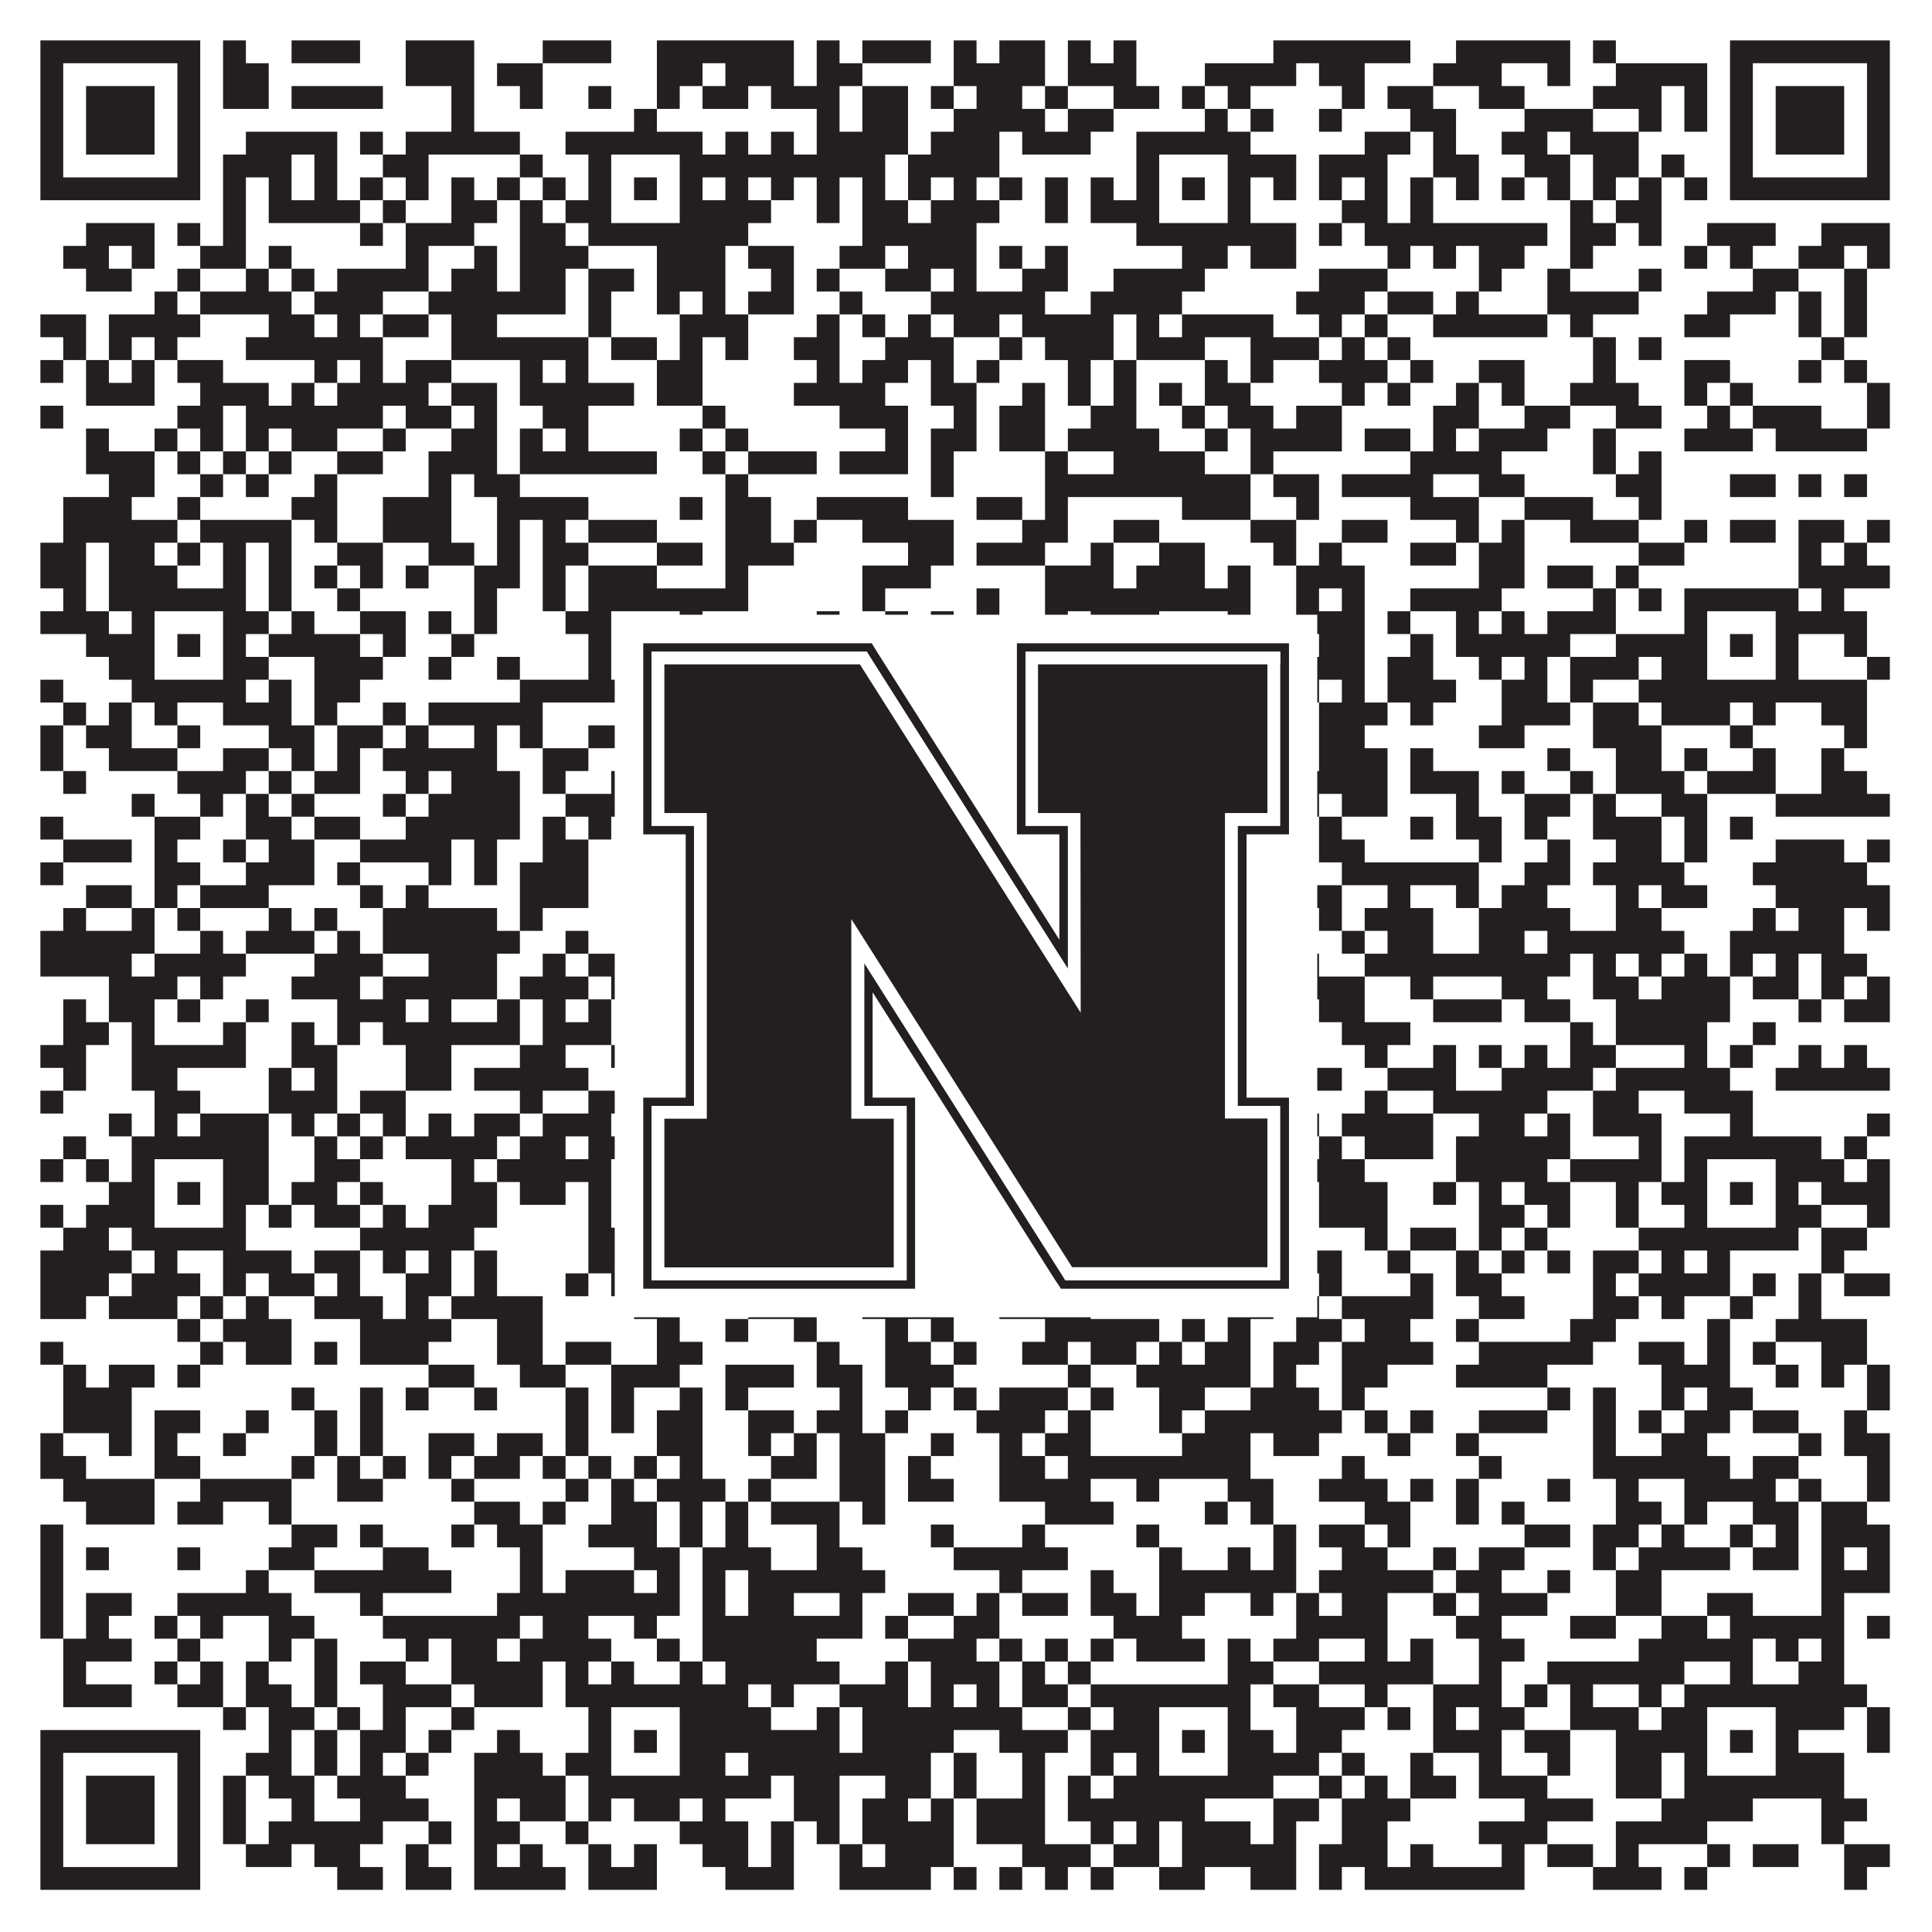 <?xml version="1.0"?>
<svg xmlns="http://www.w3.org/2000/svg" xmlns:xlink="http://www.w3.org/1999/xlink" version="1.1" width="1100px" height="1100px" viewBox="0 0 1100 1100"><rect x="0" y="0" width="1100" height="1100" fill="#ffffff" fill-opacity="1"/><path fill="#231f20" fill-opacity="1" d="M23,23L114,23L114,36L23,36ZM127,23L140,23L140,36L127,36ZM166,23L205,23L205,36L166,36ZM231,23L270,23L270,36L231,36ZM309,23L348,23L348,36L309,36ZM374,23L452,23L452,36L374,36ZM465,23L478,23L478,36L465,36ZM491,23L530,23L530,36L491,36ZM543,23L556,23L556,36L543,36ZM569,23L595,23L595,36L569,36ZM608,23L621,23L621,36L608,36ZM634,23L647,23L647,36L634,36ZM725,23L803,23L803,36L725,36ZM829,23L894,23L894,36L829,36ZM907,23L920,23L920,36L907,36ZM985,23L1076,23L1076,36L985,36ZM23,36L36,36L36,49L23,49ZM101,36L114,36L114,49L101,49ZM127,36L153,36L153,49L127,49ZM231,36L270,36L270,49L231,49ZM283,36L309,36L309,49L283,49ZM374,36L400,36L400,49L374,49ZM413,36L452,36L452,49L413,49ZM465,36L491,36L491,49L465,49ZM543,36L595,36L595,49L543,49ZM608,36L647,36L647,49L608,49ZM686,36L738,36L738,49L686,49ZM751,36L777,36L777,49L751,49ZM816,36L855,36L855,49L816,49ZM881,36L894,36L894,49L881,49ZM920,36L972,36L972,49L920,49ZM985,36L998,36L998,49L985,49ZM1063,36L1076,36L1076,49L1063,49ZM23,49L36,49L36,62L23,62ZM49,49L88,49L88,62L49,62ZM101,49L114,49L114,62L101,62ZM127,49L153,49L153,62L127,62ZM166,49L218,49L218,62L166,62ZM257,49L270,49L270,62L257,62ZM296,49L309,49L309,62L296,62ZM335,49L348,49L348,62L335,62ZM374,49L387,49L387,62L374,62ZM400,49L426,49L426,62L400,62ZM439,49L478,49L478,62L439,62ZM491,49L517,49L517,62L491,62ZM530,49L543,49L543,62L530,62ZM556,49L582,49L582,62L556,62ZM595,49L608,49L608,62L595,62ZM634,49L660,49L660,62L634,62ZM673,49L686,49L686,62L673,62ZM699,49L712,49L712,62L699,62ZM764,49L777,49L777,62L764,62ZM790,49L816,49L816,62L790,62ZM842,49L868,49L868,62L842,62ZM907,49L946,49L946,62L907,62ZM959,49L972,49L972,62L959,62ZM985,49L998,49L998,62L985,62ZM1011,49L1050,49L1050,62L1011,62ZM1063,49L1076,49L1076,62L1063,62ZM23,62L36,62L36,75L23,75ZM49,62L88,62L88,75L49,75ZM101,62L114,62L114,75L101,75ZM257,62L270,62L270,75L257,75ZM361,62L374,62L374,75L361,75ZM465,62L478,62L478,75L465,75ZM491,62L517,62L517,75L491,75ZM543,62L595,62L595,75L543,75ZM608,62L634,62L634,75L608,75ZM686,62L699,62L699,75L686,75ZM712,62L725,62L725,75L712,75ZM751,62L764,62L764,75L751,75ZM803,62L829,62L829,75L803,75ZM868,62L907,62L907,75L868,75ZM933,62L946,62L946,75L933,75ZM959,62L972,62L972,75L959,75ZM985,62L998,62L998,75L985,75ZM1011,62L1050,62L1050,75L1011,75ZM1063,62L1076,62L1076,75L1063,75ZM23,75L36,75L36,88L23,88ZM49,75L88,75L88,88L49,88ZM101,75L114,75L114,88L101,88ZM140,75L192,75L192,88L140,88ZM205,75L218,75L218,88L205,88ZM231,75L296,75L296,88L231,88ZM322,75L400,75L400,88L322,88ZM413,75L426,75L426,88L413,88ZM439,75L452,75L452,88L439,88ZM465,75L517,75L517,88L465,88ZM530,75L569,75L569,88L530,88ZM582,75L621,75L621,88L582,88ZM647,75L712,75L712,88L647,88ZM777,75L803,75L803,88L777,88ZM816,75L829,75L829,88L816,88ZM855,75L881,75L881,88L855,88ZM894,75L933,75L933,88L894,88ZM985,75L998,75L998,88L985,88ZM1011,75L1050,75L1050,88L1011,88ZM1063,75L1076,75L1076,88L1063,88ZM23,88L36,88L36,101L23,101ZM101,88L114,88L114,101L101,101ZM127,88L166,88L166,101L127,101ZM179,88L192,88L192,101L179,101ZM218,88L244,88L244,101L218,101ZM296,88L309,88L309,101L296,101ZM335,88L348,88L348,101L335,101ZM387,88L504,88L504,101L387,101ZM517,88L569,88L569,101L517,101ZM647,88L660,88L660,101L647,101ZM699,88L738,88L738,101L699,101ZM751,88L790,88L790,101L751,101ZM816,88L842,88L842,101L816,101ZM868,88L894,88L894,101L868,101ZM907,88L933,88L933,101L907,101ZM946,88L959,88L959,101L946,101ZM985,88L998,88L998,101L985,101ZM1063,88L1076,88L1076,101L1063,101ZM23,101L114,101L114,114L23,114ZM127,101L140,101L140,114L127,114ZM153,101L166,101L166,114L153,114ZM179,101L192,101L192,114L179,114ZM205,101L218,101L218,114L205,114ZM231,101L244,101L244,114L231,114ZM257,101L270,101L270,114L257,114ZM283,101L296,101L296,114L283,114ZM309,101L322,101L322,114L309,114ZM335,101L348,101L348,114L335,114ZM361,101L374,101L374,114L361,114ZM387,101L400,101L400,114L387,114ZM413,101L426,101L426,114L413,114ZM439,101L452,101L452,114L439,114ZM465,101L478,101L478,114L465,114ZM491,101L504,101L504,114L491,114ZM517,101L530,101L530,114L517,114ZM543,101L556,101L556,114L543,114ZM569,101L582,101L582,114L569,114ZM595,101L608,101L608,114L595,114ZM621,101L634,101L634,114L621,114ZM647,101L660,101L660,114L647,114ZM673,101L686,101L686,114L673,114ZM699,101L712,101L712,114L699,114ZM725,101L738,101L738,114L725,114ZM751,101L764,101L764,114L751,114ZM777,101L790,101L790,114L777,114ZM803,101L816,101L816,114L803,114ZM829,101L842,101L842,114L829,114ZM855,101L868,101L868,114L855,114ZM881,101L894,101L894,114L881,114ZM907,101L920,101L920,114L907,114ZM933,101L946,101L946,114L933,114ZM959,101L972,101L972,114L959,114ZM985,101L1076,101L1076,114L985,114ZM127,114L140,114L140,127L127,127ZM153,114L205,114L205,127L153,127ZM218,114L231,114L231,127L218,127ZM257,114L283,114L283,127L257,127ZM296,114L309,114L309,127L296,127ZM322,114L348,114L348,127L322,127ZM387,114L439,114L439,127L387,127ZM465,114L478,114L478,127L465,127ZM491,114L517,114L517,127L491,127ZM530,114L569,114L569,127L530,127ZM595,114L608,114L608,127L595,127ZM621,114L660,114L660,127L621,127ZM699,114L712,114L712,127L699,127ZM764,114L790,114L790,127L764,127ZM803,114L816,114L816,127L803,127ZM894,114L907,114L907,127L894,127ZM920,114L946,114L946,127L920,127ZM49,127L88,127L88,140L49,140ZM101,127L114,127L114,140L101,140ZM127,127L140,127L140,140L127,140ZM205,127L218,127L218,140L205,140ZM231,127L270,127L270,140L231,140ZM296,127L322,127L322,140L296,140ZM335,127L426,127L426,140L335,140ZM491,127L556,127L556,140L491,140ZM647,127L738,127L738,140L647,140ZM751,127L764,127L764,140L751,140ZM777,127L881,127L881,140L777,140ZM894,127L920,127L920,140L894,140ZM933,127L946,127L946,140L933,140ZM972,127L1011,127L1011,140L972,140ZM1037,127L1076,127L1076,140L1037,140ZM36,140L62,140L62,153L36,153ZM75,140L88,140L88,153L75,153ZM114,140L140,140L140,153L114,153ZM153,140L166,140L166,153L153,153ZM231,140L244,140L244,153L231,153ZM270,140L283,140L283,153L270,153ZM296,140L335,140L335,153L296,153ZM374,140L413,140L413,153L374,153ZM426,140L452,140L452,153L426,153ZM478,140L504,140L504,153L478,153ZM517,140L556,140L556,153L517,153ZM569,140L582,140L582,153L569,153ZM595,140L608,140L608,153L595,153ZM673,140L699,140L699,153L673,153ZM712,140L738,140L738,153L712,153ZM790,140L803,140L803,153L790,153ZM816,140L829,140L829,153L816,153ZM842,140L868,140L868,153L842,153ZM894,140L907,140L907,153L894,153ZM959,140L972,140L972,153L959,153ZM985,140L998,140L998,153L985,153ZM1024,140L1050,140L1050,153L1024,153ZM1063,140L1076,140L1076,153L1063,153ZM49,153L75,153L75,166L49,166ZM101,153L114,153L114,166L101,166ZM140,153L153,153L153,166L140,166ZM166,153L179,153L179,166L166,166ZM192,153L244,153L244,166L192,166ZM257,153L283,153L283,166L257,166ZM296,153L322,153L322,166L296,166ZM335,153L361,153L361,166L335,166ZM374,153L413,153L413,166L374,166ZM439,153L452,153L452,166L439,166ZM465,153L478,153L478,166L465,166ZM504,153L530,153L530,166L504,166ZM543,153L556,153L556,166L543,166ZM582,153L608,153L608,166L582,166ZM634,153L686,153L686,166L634,166ZM751,153L790,153L790,166L751,166ZM842,153L855,153L855,166L842,166ZM881,153L894,153L894,166L881,166ZM933,153L946,153L946,166L933,166ZM998,153L1024,153L1024,166L998,166ZM1050,153L1063,153L1063,166L1050,166ZM88,166L101,166L101,179L88,179ZM114,166L166,166L166,179L114,179ZM179,166L218,166L218,179L179,179ZM244,166L322,166L322,179L244,179ZM335,166L348,166L348,179L335,179ZM374,166L387,166L387,179L374,179ZM400,166L413,166L413,179L400,179ZM426,166L452,166L452,179L426,179ZM478,166L491,166L491,179L478,179ZM530,166L595,166L595,179L530,179ZM621,166L673,166L673,179L621,179ZM738,166L777,166L777,179L738,179ZM790,166L816,166L816,179L790,179ZM829,166L842,166L842,179L829,179ZM881,166L933,166L933,179L881,179ZM972,166L1011,166L1011,179L972,179ZM1024,166L1037,166L1037,179L1024,179ZM1050,166L1063,166L1063,179L1050,179ZM23,179L49,179L49,192L23,192ZM62,179L114,179L114,192L62,192ZM153,179L179,179L179,192L153,192ZM192,179L205,179L205,192L192,192ZM218,179L244,179L244,192L218,192ZM257,179L283,179L283,192L257,192ZM335,179L348,179L348,192L335,192ZM387,179L426,179L426,192L387,192ZM465,179L478,179L478,192L465,192ZM491,179L504,179L504,192L491,192ZM517,179L530,179L530,192L517,192ZM543,179L569,179L569,192L543,192ZM582,179L634,179L634,192L582,192ZM647,179L660,179L660,192L647,192ZM673,179L725,179L725,192L673,192ZM751,179L764,179L764,192L751,192ZM777,179L790,179L790,192L777,192ZM816,179L881,179L881,192L816,192ZM894,179L907,179L907,192L894,192ZM959,179L985,179L985,192L959,192ZM1024,179L1037,179L1037,192L1024,192ZM1050,179L1063,179L1063,192L1050,192ZM36,192L49,192L49,205L36,205ZM62,192L75,192L75,205L62,205ZM88,192L101,192L101,205L88,205ZM140,192L218,192L218,205L140,205ZM257,192L335,192L335,205L257,205ZM348,192L374,192L374,205L348,205ZM387,192L400,192L400,205L387,205ZM413,192L426,192L426,205L413,205ZM452,192L478,192L478,205L452,205ZM504,192L543,192L543,205L504,205ZM569,192L582,192L582,205L569,205ZM595,192L634,192L634,205L595,205ZM647,192L686,192L686,205L647,205ZM712,192L751,192L751,205L712,205ZM764,192L777,192L777,205L764,205ZM790,192L803,192L803,205L790,205ZM907,192L920,192L920,205L907,205ZM933,192L946,192L946,205L933,205ZM1037,192L1050,192L1050,205L1037,205ZM23,205L36,205L36,218L23,218ZM49,205L62,205L62,218L49,218ZM75,205L88,205L88,218L75,218ZM101,205L127,205L127,218L101,218ZM179,205L192,205L192,218L179,218ZM205,205L218,205L218,218L205,218ZM231,205L257,205L257,218L231,218ZM296,205L309,205L309,218L296,218ZM322,205L335,205L335,218L322,218ZM374,205L400,205L400,218L374,218ZM465,205L478,205L478,218L465,218ZM491,205L517,205L517,218L491,218ZM530,205L543,205L543,218L530,218ZM556,205L569,205L569,218L556,218ZM608,205L621,205L621,218L608,218ZM634,205L647,205L647,218L634,218ZM686,205L699,205L699,218L686,218ZM712,205L725,205L725,218L712,218ZM751,205L790,205L790,218L751,218ZM803,205L816,205L816,218L803,218ZM842,205L868,205L868,218L842,218ZM907,205L920,205L920,218L907,218ZM959,205L985,205L985,218L959,218ZM1024,205L1037,205L1037,218L1024,218ZM1050,205L1063,205L1063,218L1050,218ZM49,218L88,218L88,231L49,231ZM114,218L153,218L153,231L114,231ZM166,218L179,218L179,231L166,231ZM192,218L244,218L244,231L192,231ZM257,218L283,218L283,231L257,231ZM296,218L361,218L361,231L296,231ZM374,218L400,218L400,231L374,231ZM452,218L504,218L504,231L452,231ZM530,218L556,218L556,231L530,231ZM582,218L595,218L595,231L582,231ZM608,218L621,218L621,231L608,231ZM634,218L647,218L647,231L634,231ZM660,218L673,218L673,231L660,231ZM686,218L712,218L712,231L686,231ZM764,218L777,218L777,231L764,231ZM790,218L803,218L803,231L790,231ZM829,218L842,218L842,231L829,231ZM855,218L868,218L868,231L855,231ZM894,218L933,218L933,231L894,231ZM959,218L972,218L972,231L959,231ZM985,218L998,218L998,231L985,231ZM1063,218L1076,218L1076,231L1063,231ZM23,231L36,231L36,244L23,244ZM101,231L127,231L127,244L101,244ZM140,231L218,231L218,244L140,244ZM231,231L257,231L257,244L231,244ZM270,231L283,231L283,244L270,244ZM309,231L335,231L335,244L309,244ZM400,231L413,231L413,244L400,244ZM478,231L517,231L517,244L478,244ZM543,231L556,231L556,244L543,244ZM569,231L595,231L595,244L569,244ZM621,231L647,231L647,244L621,244ZM673,231L686,231L686,244L673,244ZM699,231L725,231L725,244L699,244ZM738,231L764,231L764,244L738,244ZM816,231L842,231L842,244L816,244ZM868,231L894,231L894,244L868,244ZM920,231L946,231L946,244L920,244ZM972,231L985,231L985,244L972,244ZM998,231L1037,231L1037,244L998,244ZM1063,231L1076,231L1076,244L1063,244ZM49,244L62,244L62,257L49,257ZM88,244L101,244L101,257L88,257ZM114,244L127,244L127,257L114,257ZM140,244L153,244L153,257L140,257ZM166,244L192,244L192,257L166,257ZM218,244L231,244L231,257L218,257ZM257,244L283,244L283,257L257,257ZM296,244L309,244L309,257L296,257ZM322,244L335,244L335,257L322,257ZM387,244L400,244L400,257L387,257ZM413,244L426,244L426,257L413,257ZM504,244L517,244L517,257L504,257ZM530,244L556,244L556,257L530,257ZM569,244L595,244L595,257L569,257ZM608,244L660,244L660,257L608,257ZM686,244L699,244L699,257L686,257ZM712,244L764,244L764,257L712,257ZM777,244L803,244L803,257L777,257ZM816,244L829,244L829,257L816,257ZM842,244L881,244L881,257L842,257ZM907,244L920,244L920,257L907,257ZM959,244L998,244L998,257L959,257ZM1011,244L1063,244L1063,257L1011,257ZM49,257L88,257L88,270L49,270ZM101,257L114,257L114,270L101,270ZM127,257L140,257L140,270L127,270ZM153,257L166,257L166,270L153,270ZM192,257L218,257L218,270L192,270ZM244,257L283,257L283,270L244,270ZM296,257L374,257L374,270L296,270ZM400,257L413,257L413,270L400,270ZM426,257L465,257L465,270L426,270ZM478,257L517,257L517,270L478,270ZM530,257L543,257L543,270L530,270ZM595,257L608,257L608,270L595,270ZM634,257L686,257L686,270L634,270ZM712,257L725,257L725,270L712,270ZM803,257L855,257L855,270L803,270ZM907,257L920,257L920,270L907,270ZM933,257L946,257L946,270L933,270ZM62,270L88,270L88,283L62,283ZM114,270L127,270L127,283L114,283ZM140,270L153,270L153,283L140,283ZM179,270L192,270L192,283L179,283ZM244,270L257,270L257,283L244,283ZM270,270L296,270L296,283L270,283ZM413,270L426,270L426,283L413,283ZM530,270L543,270L543,283L530,283ZM595,270L712,270L712,283L595,283ZM725,270L751,270L751,283L725,283ZM764,270L816,270L816,283L764,283ZM842,270L868,270L868,283L842,283ZM920,270L946,270L946,283L920,283ZM985,270L1011,270L1011,283L985,283ZM1024,270L1037,270L1037,283L1024,283ZM1050,270L1063,270L1063,283L1050,283ZM36,283L75,283L75,296L36,296ZM101,283L114,283L114,296L101,296ZM166,283L192,283L192,296L166,296ZM218,283L257,283L257,296L218,296ZM283,283L335,283L335,296L283,296ZM387,283L400,283L400,296L387,296ZM413,283L439,283L439,296L413,296ZM465,283L517,283L517,296L465,296ZM556,283L582,283L582,296L556,296ZM595,283L608,283L608,296L595,296ZM673,283L712,283L712,296L673,296ZM738,283L751,283L751,296L738,296ZM803,283L842,283L842,296L803,296ZM868,283L907,283L907,296L868,296ZM933,283L946,283L946,296L933,296ZM36,296L101,296L101,309L36,309ZM114,296L166,296L166,309L114,309ZM179,296L192,296L192,309L179,309ZM218,296L257,296L257,309L218,309ZM283,296L296,296L296,309L283,309ZM309,296L322,296L322,309L309,309ZM335,296L374,296L374,309L335,309ZM413,296L439,296L439,309L413,309ZM452,296L465,296L465,309L452,309ZM491,296L543,296L543,309L491,309ZM582,296L608,296L608,309L582,309ZM634,296L660,296L660,309L634,309ZM712,296L738,296L738,309L712,309ZM764,296L790,296L790,309L764,309ZM829,296L842,296L842,309L829,309ZM855,296L868,296L868,309L855,309ZM894,296L933,296L933,309L894,309ZM959,296L972,296L972,309L959,309ZM985,296L1011,296L1011,309L985,309ZM1024,296L1050,296L1050,309L1024,309ZM1063,296L1076,296L1076,309L1063,309ZM23,309L49,309L49,322L23,322ZM62,309L88,309L88,322L62,322ZM101,309L114,309L114,322L101,322ZM127,309L140,309L140,322L127,322ZM153,309L166,309L166,322L153,322ZM192,309L218,309L218,322L192,322ZM244,309L270,309L270,322L244,322ZM283,309L296,309L296,322L283,322ZM309,309L335,309L335,322L309,322ZM374,309L400,309L400,322L374,322ZM413,309L452,309L452,322L413,322ZM517,309L543,309L543,322L517,322ZM556,309L595,309L595,322L556,322ZM621,309L634,309L634,322L621,322ZM660,309L686,309L686,322L660,322ZM725,309L738,309L738,322L725,322ZM751,309L764,309L764,322L751,322ZM803,309L829,309L829,322L803,322ZM842,309L868,309L868,322L842,322ZM933,309L959,309L959,322L933,322ZM1024,309L1037,309L1037,322L1024,322ZM1050,309L1063,309L1063,322L1050,322ZM23,322L49,322L49,335L23,335ZM62,322L101,322L101,335L62,335ZM127,322L140,322L140,335L127,335ZM153,322L166,322L166,335L153,335ZM179,322L192,322L192,335L179,335ZM205,322L218,322L218,335L205,335ZM231,322L244,322L244,335L231,335ZM270,322L296,322L296,335L270,335ZM309,322L322,322L322,335L309,335ZM335,322L374,322L374,335L335,335ZM413,322L426,322L426,335L413,335ZM491,322L530,322L530,335L491,335ZM595,322L634,322L634,335L595,335ZM647,322L686,322L686,335L647,335ZM699,322L712,322L712,335L699,335ZM738,322L777,322L777,335L738,335ZM842,322L868,322L868,335L842,335ZM881,322L907,322L907,335L881,335ZM920,322L933,322L933,335L920,335ZM1024,322L1076,322L1076,335L1024,335ZM36,335L49,335L49,348L36,348ZM62,335L140,335L140,348L62,348ZM153,335L166,335L166,348L153,348ZM192,335L205,335L205,348L192,348ZM270,335L283,335L283,348L270,348ZM309,335L322,335L322,348L309,348ZM335,335L426,335L426,348L335,348ZM491,335L504,335L504,348L491,348ZM556,335L569,335L569,348L556,348ZM595,335L712,335L712,348L595,348ZM738,335L751,335L751,348L738,348ZM764,335L777,335L777,348L764,348ZM803,335L855,335L855,348L803,348ZM907,335L920,335L920,348L907,348ZM933,335L946,335L946,348L933,348ZM959,335L1024,335L1024,348L959,348ZM1037,335L1050,335L1050,348L1037,348ZM23,348L62,348L62,361L23,361ZM75,348L88,348L88,361L75,361ZM127,348L153,348L153,361L127,361ZM166,348L179,348L179,361L166,361ZM205,348L231,348L231,361L205,361ZM244,348L257,348L257,361L244,361ZM270,348L283,348L283,361L270,361ZM322,348L348,348L348,361L322,361ZM387,348L400,348L400,361L387,361ZM465,348L478,348L478,361L465,361ZM504,348L517,348L517,361L504,361ZM530,348L543,348L543,361L530,361ZM556,348L569,348L569,361L556,361ZM595,348L608,348L608,361L595,361ZM621,348L660,348L660,361L621,361ZM699,348L712,348L712,361L699,361ZM738,348L777,348L777,361L738,361ZM790,348L803,348L803,361L790,361ZM829,348L842,348L842,361L829,361ZM855,348L868,348L868,361L855,361ZM881,348L920,348L920,361L881,361ZM959,348L972,348L972,361L959,361ZM1011,348L1063,348L1063,361L1011,361ZM49,361L88,361L88,374L49,374ZM101,361L114,361L114,374L101,374ZM127,361L140,361L140,374L127,374ZM153,361L205,361L205,374L153,374ZM218,361L231,361L231,374L218,374ZM257,361L270,361L270,374L257,374ZM335,361L348,361L348,374L335,374ZM361,361L374,361L374,374L361,374ZM387,361L426,361L426,374L387,374ZM452,361L465,361L465,374L452,374ZM504,361L517,361L517,374L504,374ZM530,361L569,361L569,374L530,374ZM608,361L634,361L634,374L608,374ZM647,361L660,361L660,374L647,374ZM673,361L686,361L686,374L673,374ZM699,361L738,361L738,374L699,374ZM751,361L777,361L777,374L751,374ZM803,361L816,361L816,374L803,374ZM829,361L894,361L894,374L829,374ZM920,361L972,361L972,374L920,374ZM985,361L998,361L998,374L985,374ZM1011,361L1024,361L1024,374L1011,374ZM1050,361L1063,361L1063,374L1050,374ZM62,374L88,374L88,387L62,387ZM127,374L153,374L153,387L127,387ZM179,374L218,374L218,387L179,387ZM244,374L257,374L257,387L244,387ZM283,374L296,374L296,387L283,387ZM335,374L348,374L348,387L335,387ZM387,374L413,374L413,387L387,387ZM465,374L478,374L478,387L465,387ZM491,374L569,374L569,387L491,387ZM621,374L634,374L634,387L621,387ZM647,374L660,374L660,387L647,387ZM699,374L712,374L712,387L699,387ZM725,374L777,374L777,387L725,387ZM790,374L816,374L816,387L790,387ZM842,374L855,374L855,387L842,387ZM868,374L881,374L881,387L868,387ZM894,374L933,374L933,387L894,387ZM946,374L972,374L972,387L946,387ZM1011,374L1024,374L1024,387L1011,387ZM1063,374L1076,374L1076,387L1063,387ZM23,387L36,387L36,400L23,400ZM75,387L140,387L140,400L75,400ZM153,387L166,387L166,400L153,400ZM179,387L205,387L205,400L179,400ZM296,387L400,387L400,400L296,400ZM413,387L426,387L426,400L413,400ZM439,387L478,387L478,400L439,400ZM543,387L556,387L556,400L543,400ZM569,387L608,387L608,400L569,400ZM634,387L725,387L725,400L634,400ZM738,387L751,387L751,400L738,400ZM764,387L777,387L777,400L764,400ZM790,387L829,387L829,400L790,400ZM855,387L881,387L881,400L855,400ZM894,387L907,387L907,400L894,400ZM933,387L1063,387L1063,400L933,400ZM36,400L49,400L49,413L36,413ZM62,400L75,400L75,413L62,413ZM88,400L101,400L101,413L88,413ZM127,400L166,400L166,413L127,413ZM179,400L192,400L192,413L179,413ZM218,400L231,400L231,413L218,413ZM244,400L309,400L309,413L244,413ZM361,400L374,400L374,413L361,413ZM413,400L426,400L426,413L413,413ZM478,400L491,400L491,413L478,413ZM504,400L543,400L543,413L504,413ZM556,400L647,400L647,413L556,413ZM660,400L673,400L673,413L660,413ZM725,400L738,400L738,413L725,413ZM751,400L790,400L790,413L751,413ZM803,400L816,400L816,413L803,413ZM855,400L894,400L894,413L855,413ZM907,400L933,400L933,413L907,413ZM946,400L985,400L985,413L946,413ZM998,400L1011,400L1011,413L998,413ZM1037,400L1063,400L1063,413L1037,413ZM23,413L36,413L36,426L23,426ZM49,413L75,413L75,426L49,426ZM101,413L114,413L114,426L101,426ZM153,413L179,413L179,426L153,426ZM192,413L218,413L218,426L192,426ZM231,413L244,413L244,426L231,426ZM270,413L283,413L283,426L270,426ZM296,413L309,413L309,426L296,426ZM335,413L361,413L361,426L335,426ZM374,413L387,413L387,426L374,426ZM452,413L478,413L478,426L452,426ZM491,413L517,413L517,426L491,426ZM543,413L582,413L582,426L543,426ZM595,413L621,413L621,426L595,426ZM634,413L660,413L660,426L634,426ZM686,413L699,413L699,426L686,426ZM751,413L777,413L777,426L751,426ZM842,413L868,413L868,426L842,426ZM907,413L946,413L946,426L907,426ZM985,413L998,413L998,426L985,426ZM1050,413L1063,413L1063,426L1050,426ZM23,426L36,426L36,439L23,439ZM62,426L101,426L101,439L62,439ZM127,426L153,426L153,439L127,439ZM166,426L179,426L179,439L166,439ZM192,426L205,426L205,439L192,439ZM218,426L283,426L283,439L218,439ZM309,426L335,426L335,439L309,439ZM374,426L387,426L387,439L374,439ZM400,426L426,426L426,439L400,439ZM452,426L491,426L491,439L452,439ZM517,426L530,426L530,439L517,439ZM543,426L621,426L621,439L543,439ZM673,426L712,426L712,439L673,439ZM751,426L790,426L790,439L751,439ZM803,426L816,426L816,439L803,439ZM881,426L894,426L894,439L881,439ZM920,426L946,426L946,439L920,439ZM959,426L972,426L972,439L959,439ZM998,426L1011,426L1011,439L998,439ZM1037,426L1050,426L1050,439L1037,439ZM36,439L49,439L49,452L36,452ZM101,439L140,439L140,452L101,452ZM153,439L166,439L166,452L153,452ZM179,439L205,439L205,452L179,452ZM231,439L244,439L244,452L231,452ZM257,439L296,439L296,452L257,452ZM309,439L322,439L322,452L309,452ZM348,439L374,439L374,452L348,452ZM413,439L439,439L439,452L413,452ZM452,439L465,439L465,452L452,452ZM478,439L504,439L504,452L478,452ZM543,439L556,439L556,452L543,452ZM582,439L595,439L595,452L582,452ZM634,439L647,439L647,452L634,452ZM660,439L673,439L673,452L660,452ZM738,439L790,439L790,452L738,452ZM803,439L842,439L842,452L803,452ZM855,439L868,439L868,452L855,452ZM894,439L907,439L907,452L894,452ZM920,439L959,439L959,452L920,452ZM972,439L1011,439L1011,452L972,452ZM1037,439L1063,439L1063,452L1037,452ZM75,452L88,452L88,465L75,465ZM114,452L127,452L127,465L114,465ZM140,452L153,452L153,465L140,465ZM166,452L179,452L179,465L166,465ZM218,452L231,452L231,465L218,465ZM244,452L296,452L296,465L244,465ZM322,452L374,452L374,465L322,465ZM452,452L491,452L491,465L452,465ZM530,452L543,452L543,465L530,465ZM556,452L569,452L569,465L556,465ZM608,452L621,452L621,465L608,465ZM647,452L673,452L673,465L647,465ZM738,452L751,452L751,465L738,465ZM764,452L790,452L790,465L764,465ZM829,452L842,452L842,465L829,465ZM868,452L894,452L894,465L868,465ZM907,452L920,452L920,465L907,465ZM946,452L972,452L972,465L946,465ZM1011,452L1076,452L1076,465L1011,465ZM23,465L36,465L36,478L23,478ZM88,465L114,465L114,478L88,478ZM140,465L166,465L166,478L140,478ZM179,465L205,465L205,478L179,478ZM231,465L296,465L296,478L231,478ZM309,465L322,465L322,478L309,478ZM335,465L348,465L348,478L335,478ZM374,465L413,465L413,478L374,478ZM452,465L465,465L465,478L452,478ZM478,465L491,465L491,478L478,478ZM504,465L530,465L530,478L504,478ZM543,465L556,465L556,478L543,478ZM569,465L582,465L582,478L569,478ZM608,465L647,465L647,478L608,478ZM673,465L699,465L699,478L673,478ZM751,465L764,465L764,478L751,478ZM803,465L816,465L816,478L803,478ZM829,465L855,465L855,478L829,478ZM868,465L881,465L881,478L868,478ZM907,465L946,465L946,478L907,478ZM959,465L972,465L972,478L959,478ZM985,465L998,465L998,478L985,478ZM36,478L75,478L75,491L36,491ZM88,478L101,478L101,491L88,491ZM127,478L140,478L140,491L127,491ZM153,478L179,478L179,491L153,491ZM205,478L257,478L257,491L205,491ZM270,478L283,478L283,491L270,491ZM309,478L335,478L335,491L309,491ZM361,478L413,478L413,491L361,491ZM452,478L465,478L465,491L452,491ZM517,478L530,478L530,491L517,491ZM543,478L556,478L556,491L543,491ZM569,478L595,478L595,491L569,491ZM621,478L634,478L634,491L621,491ZM673,478L712,478L712,491L673,491ZM725,478L738,478L738,491L725,491ZM751,478L777,478L777,491L751,491ZM842,478L855,478L855,491L842,491ZM881,478L894,478L894,491L881,491ZM920,478L946,478L946,491L920,491ZM959,478L972,478L972,491L959,491ZM1011,478L1050,478L1050,491L1011,491ZM1063,478L1076,478L1076,491L1063,491ZM23,491L36,491L36,504L23,504ZM88,491L114,491L114,504L88,504ZM140,491L179,491L179,504L140,504ZM192,491L205,491L205,504L192,504ZM244,491L257,491L257,504L244,504ZM270,491L283,491L283,504L270,504ZM296,491L335,491L335,504L296,504ZM374,491L387,491L387,504L374,504ZM400,491L413,491L413,504L400,504ZM426,491L452,491L452,504L426,504ZM478,491L491,491L491,504L478,504ZM517,491L543,491L543,504L517,504ZM569,491L582,491L582,504L569,504ZM595,491L608,491L608,504L595,504ZM634,491L647,491L647,504L634,504ZM660,491L673,491L673,504L660,504ZM686,491L699,491L699,504L686,504ZM712,491L725,491L725,504L712,504ZM764,491L842,491L842,504L764,504ZM868,491L894,491L894,504L868,504ZM907,491L959,491L959,504L907,504ZM998,491L1063,491L1063,504L998,504ZM49,504L75,504L75,517L49,517ZM88,504L101,504L101,517L88,517ZM114,504L153,504L153,517L114,517ZM205,504L218,504L218,517L205,517ZM231,504L244,504L244,517L231,517ZM296,504L335,504L335,517L296,517ZM361,504L374,504L374,517L361,517ZM400,504L426,504L426,517L400,517ZM439,504L517,504L517,517L439,517ZM595,504L621,504L621,517L595,517ZM634,504L647,504L647,517L634,517ZM660,504L686,504L686,517L660,517ZM699,504L712,504L712,517L699,517ZM738,504L764,504L764,517L738,517ZM790,504L803,504L803,517L790,517ZM829,504L842,504L842,517L829,517ZM855,504L881,504L881,517L855,517ZM920,504L933,504L933,517L920,517ZM946,504L972,504L972,517L946,517ZM1011,504L1076,504L1076,517L1011,517ZM36,517L49,517L49,530L36,530ZM75,517L88,517L88,530L75,530ZM101,517L114,517L114,530L101,530ZM153,517L166,517L166,530L153,530ZM179,517L192,517L192,530L179,530ZM218,517L283,517L283,530L218,530ZM296,517L309,517L309,530L296,530ZM400,517L426,517L426,530L400,530ZM439,517L465,517L465,530L439,530ZM478,517L491,517L491,530L478,530ZM504,517L517,517L517,530L504,530ZM530,517L556,517L556,530L530,530ZM582,517L608,517L608,530L582,530ZM621,517L647,517L647,530L621,530ZM660,517L673,517L673,530L660,530ZM699,517L712,517L712,530L699,530ZM725,517L738,517L738,530L725,530ZM751,517L764,517L764,530L751,530ZM777,517L816,517L816,530L777,530ZM842,517L894,517L894,530L842,530ZM920,517L946,517L946,530L920,530ZM998,517L1011,517L1011,530L998,530ZM1024,517L1050,517L1050,530L1024,530ZM1063,517L1076,517L1076,530L1063,530ZM23,530L88,530L88,543L23,543ZM114,530L127,530L127,543L114,543ZM140,530L179,530L179,543L140,543ZM192,530L205,530L205,543L192,543ZM218,530L296,530L296,543L218,543ZM322,530L335,530L335,543L322,543ZM361,530L374,530L374,543L361,543ZM400,530L413,530L413,543L400,543ZM452,530L478,530L478,543L452,543ZM504,530L530,530L530,543L504,543ZM543,530L569,530L569,543L543,543ZM595,530L608,530L608,543L595,543ZM621,530L634,530L634,543L621,543ZM660,530L673,530L673,543L660,543ZM725,530L738,530L738,543L725,543ZM764,530L777,530L777,543L764,543ZM790,530L816,530L816,543L790,543ZM842,530L868,530L868,543L842,543ZM881,530L959,530L959,543L881,543ZM985,530L1050,530L1050,543L985,543ZM23,543L75,543L75,556L23,556ZM88,543L140,543L140,556L88,556ZM179,543L218,543L218,556L179,556ZM244,543L283,543L283,556L244,556ZM309,543L322,543L322,556L309,556ZM335,543L361,543L361,556L335,556ZM426,543L439,543L439,556L426,556ZM504,543L517,543L517,556L504,556ZM530,543L556,543L556,556L530,556ZM621,543L634,543L634,556L621,556ZM699,543L751,543L751,556L699,556ZM777,543L894,543L894,556L777,556ZM907,543L920,543L920,556L907,556ZM933,543L946,543L946,556L933,556ZM959,543L972,543L972,556L959,556ZM985,543L998,543L998,556L985,556ZM1011,543L1024,543L1024,556L1011,556ZM1037,543L1063,543L1063,556L1037,556ZM62,556L101,556L101,569L62,569ZM114,556L127,556L127,569L114,569ZM166,556L205,556L205,569L166,569ZM218,556L283,556L283,569L218,569ZM296,556L335,556L335,569L296,569ZM348,556L400,556L400,569L348,569ZM413,556L439,556L439,569L413,569ZM452,556L478,556L478,569L452,569ZM517,556L556,556L556,569L517,569ZM569,556L595,556L595,569L569,569ZM621,556L634,556L634,569L621,569ZM660,556L712,556L712,569L660,569ZM738,556L777,556L777,569L738,569ZM803,556L816,556L816,569L803,569ZM855,556L881,556L881,569L855,569ZM907,556L933,556L933,569L907,569ZM946,556L985,556L985,569L946,569ZM998,556L1024,556L1024,569L998,569ZM1037,556L1050,556L1050,569L1037,569ZM1063,556L1076,556L1076,569L1063,569ZM36,569L49,569L49,582L36,582ZM62,569L88,569L88,582L62,582ZM101,569L114,569L114,582L101,582ZM140,569L153,569L153,582L140,582ZM192,569L231,569L231,582L192,582ZM244,569L257,569L257,582L244,582ZM283,569L296,569L296,582L283,582ZM309,569L322,569L322,582L309,582ZM335,569L348,569L348,582L335,582ZM374,569L387,569L387,582L374,582ZM439,569L465,569L465,582L439,582ZM478,569L517,569L517,582L478,582ZM569,569L595,569L595,582L569,582ZM608,569L621,569L621,582L608,582ZM634,569L647,569L647,582L634,582ZM660,569L699,569L699,582L660,582ZM725,569L738,569L738,582L725,582ZM751,569L777,569L777,582L751,582ZM816,569L855,569L855,582L816,582ZM868,569L894,569L894,582L868,582ZM920,569L985,569L985,582L920,582ZM1024,569L1037,569L1037,582L1024,582ZM1050,569L1076,569L1076,582L1050,582ZM36,582L62,582L62,595L36,595ZM75,582L88,582L88,595L75,595ZM127,582L140,582L140,595L127,595ZM166,582L179,582L179,595L166,595ZM192,582L205,582L205,595L192,595ZM218,582L296,582L296,595L218,595ZM309,582L348,582L348,595L309,595ZM413,582L491,582L491,595L413,595ZM556,582L569,582L569,595L556,595ZM582,582L608,582L608,595L582,595ZM634,582L647,582L647,595L634,595ZM686,582L699,582L699,595L686,595ZM712,582L725,582L725,595L712,595ZM764,582L803,582L803,595L764,595ZM894,582L907,582L907,595L894,595ZM920,582L972,582L972,595L920,595ZM998,582L1011,582L1011,595L998,595ZM23,595L49,595L49,608L23,608ZM75,595L140,595L140,608L75,608ZM166,595L192,595L192,608L166,608ZM231,595L257,595L257,608L231,608ZM296,595L322,595L322,608L296,608ZM348,595L439,595L439,608L348,608ZM452,595L478,595L478,608L452,608ZM504,595L543,595L543,608L504,608ZM556,595L569,595L569,608L556,608ZM582,595L660,595L660,608L582,608ZM699,595L725,595L725,608L699,608ZM777,595L790,595L790,608L777,608ZM816,595L829,595L829,608L816,608ZM842,595L855,595L855,608L842,608ZM868,595L881,595L881,608L868,608ZM894,595L920,595L920,608L894,608ZM959,595L972,595L972,608L959,608ZM985,595L998,595L998,608L985,608ZM1024,595L1037,595L1037,608L1024,608ZM1050,595L1063,595L1063,608L1050,608ZM36,608L49,608L49,621L36,621ZM75,608L101,608L101,621L75,621ZM153,608L166,608L166,621L153,621ZM179,608L192,608L192,621L179,621ZM231,608L257,608L257,621L231,621ZM270,608L335,608L335,621L270,621ZM361,608L374,608L374,621L361,621ZM426,608L452,608L452,621L426,621ZM465,608L491,608L491,621L465,621ZM530,608L543,608L543,621L530,621ZM569,608L582,608L582,621L569,621ZM595,608L621,608L621,621L595,621ZM634,608L647,608L647,621L634,621ZM699,608L764,608L764,621L699,621ZM790,608L829,608L829,621L790,621ZM855,608L907,608L907,621L855,621ZM920,608L985,608L985,621L920,621ZM1011,608L1076,608L1076,621L1011,621ZM23,621L36,621L36,634L23,634ZM88,621L114,621L114,634L88,634ZM153,621L192,621L192,634L153,634ZM205,621L231,621L231,634L205,634ZM296,621L309,621L309,634L296,634ZM335,621L374,621L374,634L335,634ZM452,621L465,621L465,634L452,634ZM491,621L517,621L517,634L491,634ZM556,621L634,621L634,634L556,634ZM647,621L660,621L660,634L647,634ZM686,621L712,621L712,634L686,634ZM777,621L790,621L790,634L777,634ZM816,621L881,621L881,634L816,634ZM907,621L933,621L933,634L907,634ZM959,621L998,621L998,634L959,634ZM62,634L75,634L75,647L62,647ZM88,634L101,634L101,647L88,647ZM114,634L153,634L153,647L114,647ZM166,634L179,634L179,647L166,647ZM192,634L205,634L205,647L192,647ZM218,634L231,634L231,647L218,647ZM244,634L257,634L257,647L244,647ZM270,634L296,634L296,647L270,647ZM309,634L348,634L348,647L309,647ZM361,634L400,634L400,647L361,647ZM413,634L452,634L452,647L413,647ZM491,634L504,634L504,647L491,647ZM556,634L569,634L569,647L556,647ZM582,634L595,634L595,647L582,647ZM608,634L660,634L660,647L608,647ZM699,634L751,634L751,647L699,647ZM764,634L816,634L816,647L764,647ZM842,634L868,634L868,647L842,647ZM881,634L894,634L894,647L881,647ZM907,634L946,634L946,647L907,647ZM985,634L998,634L998,647L985,647ZM1063,634L1076,634L1076,647L1063,647ZM36,647L49,647L49,660L36,660ZM75,647L153,647L153,660L75,660ZM179,647L192,647L192,660L179,660ZM205,647L218,647L218,660L205,660ZM231,647L283,647L283,660L231,660ZM296,647L322,647L322,660L296,660ZM335,647L400,647L400,660L335,660ZM413,647L426,647L426,660L413,660ZM439,647L465,647L465,660L439,660ZM478,647L491,647L491,660L478,660ZM504,647L517,647L517,660L504,660ZM530,647L582,647L582,660L530,660ZM621,647L725,647L725,660L621,660ZM751,647L764,647L764,660L751,660ZM777,647L816,647L816,660L777,660ZM829,647L894,647L894,660L829,660ZM933,647L946,647L946,660L933,660ZM959,647L1037,647L1037,660L959,660ZM1050,647L1063,647L1063,660L1050,660ZM23,660L36,660L36,673L23,673ZM49,660L62,660L62,673L49,673ZM75,660L88,660L88,673L75,673ZM127,660L153,660L153,673L127,673ZM179,660L205,660L205,673L179,673ZM257,660L270,660L270,673L257,673ZM283,660L348,660L348,673L283,673ZM387,660L400,660L400,673L387,673ZM426,660L465,660L465,673L426,673ZM517,660L530,660L530,673L517,673ZM582,660L608,660L608,673L582,673ZM634,660L660,660L660,673L634,673ZM699,660L777,660L777,673L699,673ZM829,660L881,660L881,673L829,673ZM894,660L946,660L946,673L894,673ZM959,660L972,660L972,673L959,673ZM1011,660L1050,660L1050,673L1011,673ZM1063,660L1076,660L1076,673L1063,673ZM62,673L88,673L88,686L62,686ZM101,673L114,673L114,686L101,686ZM127,673L153,673L153,686L127,686ZM166,673L192,673L192,686L166,686ZM205,673L218,673L218,686L205,686ZM257,673L283,673L283,686L257,686ZM296,673L322,673L322,686L296,686ZM335,673L348,673L348,686L335,686ZM361,673L374,673L374,686L361,686ZM387,673L400,673L400,686L387,686ZM426,673L439,673L439,686L426,686ZM465,673L530,673L530,686L465,686ZM543,673L608,673L608,686L543,686ZM621,673L660,673L660,686L621,686ZM673,673L686,673L686,686L673,686ZM699,673L712,673L712,686L699,686ZM751,673L790,673L790,686L751,686ZM816,673L829,673L829,686L816,686ZM842,673L855,673L855,686L842,686ZM868,673L894,673L894,686L868,686ZM920,673L933,673L933,686L920,686ZM946,673L972,673L972,686L946,686ZM985,673L998,673L998,686L985,686ZM1011,673L1024,673L1024,686L1011,686ZM1037,673L1076,673L1076,686L1037,686ZM23,686L36,686L36,699L23,699ZM49,686L88,686L88,699L49,699ZM127,686L140,686L140,699L127,699ZM153,686L166,686L166,699L153,699ZM179,686L205,686L205,699L179,699ZM218,686L231,686L231,699L218,699ZM244,686L283,686L283,699L244,699ZM335,686L348,686L348,699L335,699ZM387,686L400,686L400,699L387,699ZM439,686L465,686L465,699L439,699ZM478,686L530,686L530,699L478,699ZM543,686L556,686L556,699L543,699ZM621,686L634,686L634,699L621,699ZM647,686L660,686L660,699L647,699ZM699,686L712,686L712,699L699,699ZM725,686L738,686L738,699L725,699ZM751,686L790,686L790,699L751,699ZM842,686L868,686L868,699L842,699ZM881,686L894,686L894,699L881,699ZM920,686L933,686L933,699L920,699ZM959,686L972,686L972,699L959,699ZM1011,686L1037,686L1037,699L1011,699ZM1063,686L1076,686L1076,699L1063,699ZM36,699L62,699L62,712L36,712ZM75,699L140,699L140,712L75,712ZM205,699L270,699L270,712L205,712ZM335,699L400,699L400,712L335,712ZM413,699L426,699L426,712L413,712ZM439,699L452,699L452,712L439,712ZM504,699L530,699L530,712L504,712ZM543,699L556,699L556,712L543,712ZM569,699L595,699L595,712L569,712ZM621,699L725,699L725,712L621,712ZM777,699L790,699L790,712L777,712ZM803,699L829,699L829,712L803,712ZM842,699L855,699L855,712L842,712ZM868,699L881,699L881,712L868,712ZM933,699L1024,699L1024,712L933,712ZM1037,699L1063,699L1063,712L1037,712ZM23,712L75,712L75,725L23,725ZM88,712L101,712L101,725L88,725ZM127,712L166,712L166,725L127,725ZM179,712L205,712L205,725L179,725ZM218,712L231,712L231,725L218,725ZM244,712L257,712L257,725L244,725ZM270,712L283,712L283,725L270,725ZM335,712L400,712L400,725L335,725ZM413,712L452,712L452,725L413,725ZM465,712L478,712L478,725L465,725ZM491,712L582,712L582,725L491,725ZM595,712L621,712L621,725L595,725ZM634,712L647,712L647,725L634,725ZM660,712L686,712L686,725L660,725ZM699,712L725,712L725,725L699,725ZM738,712L764,712L764,725L738,725ZM790,712L803,712L803,725L790,725ZM829,712L842,712L842,725L829,725ZM855,712L868,712L868,725L855,725ZM881,712L894,712L894,725L881,725ZM907,712L933,712L933,725L907,725ZM946,712L959,712L959,725L946,725ZM972,712L985,712L985,725L972,725ZM1037,712L1050,712L1050,725L1037,725ZM23,725L62,725L62,738L23,738ZM75,725L114,725L114,738L75,738ZM127,725L140,725L140,738L127,738ZM153,725L179,725L179,738L153,738ZM192,725L205,725L205,738L192,738ZM231,725L257,725L257,738L231,738ZM270,725L283,725L283,738L270,738ZM322,725L335,725L335,738L322,738ZM348,725L387,725L387,738L348,738ZM400,725L413,725L413,738L400,738ZM426,725L452,725L452,738L426,738ZM478,725L504,725L504,738L478,738ZM543,725L556,725L556,738L543,738ZM582,725L595,725L595,738L582,738ZM608,725L647,725L647,738L608,738ZM660,725L699,725L699,738L660,738ZM751,725L764,725L764,738L751,738ZM803,725L816,725L816,738L803,738ZM829,725L855,725L855,738L829,738ZM907,725L920,725L920,738L907,738ZM933,725L985,725L985,738L933,738ZM998,725L1011,725L1011,738L998,738ZM1024,725L1037,725L1037,738L1024,738ZM1050,725L1076,725L1076,738L1050,738ZM23,738L49,738L49,751L23,751ZM62,738L101,738L101,751L62,751ZM114,738L127,738L127,751L114,751ZM140,738L153,738L153,751L140,751ZM179,738L218,738L218,751L179,751ZM231,738L244,738L244,751L231,751ZM257,738L309,738L309,751L257,751ZM361,738L387,738L387,751L361,751ZM426,738L465,738L465,751L426,751ZM491,738L543,738L543,751L491,751ZM569,738L621,738L621,751L569,751ZM699,738L725,738L725,751L699,751ZM738,738L751,738L751,751L738,751ZM764,738L816,738L816,751L764,751ZM842,738L868,738L868,751L842,751ZM907,738L933,738L933,751L907,751ZM946,738L959,738L959,751L946,751ZM985,738L998,738L998,751L985,751ZM1024,738L1037,738L1037,751L1024,751ZM101,751L114,751L114,764L101,764ZM127,751L166,751L166,764L127,764ZM205,751L257,751L257,764L205,764ZM283,751L309,751L309,764L283,764ZM374,751L387,751L387,764L374,764ZM413,751L426,751L426,764L413,764ZM452,751L465,751L465,764L452,764ZM504,751L517,751L517,764L504,764ZM530,751L543,751L543,764L530,764ZM595,751L660,751L660,764L595,764ZM673,751L686,751L686,764L673,764ZM699,751L712,751L712,764L699,764ZM738,751L764,751L764,764L738,764ZM777,751L803,751L803,764L777,764ZM829,751L842,751L842,764L829,764ZM894,751L920,751L920,764L894,764ZM972,751L985,751L985,764L972,764ZM1011,751L1063,751L1063,764L1011,764ZM23,764L36,764L36,777L23,777ZM114,764L127,764L127,777L114,777ZM140,764L166,764L166,777L140,777ZM179,764L192,764L192,777L179,777ZM205,764L244,764L244,777L205,777ZM283,764L309,764L309,777L283,777ZM322,764L348,764L348,777L322,777ZM374,764L400,764L400,777L374,777ZM465,764L478,764L478,777L465,777ZM504,764L530,764L530,777L504,777ZM543,764L556,764L556,777L543,777ZM582,764L608,764L608,777L582,777ZM621,764L647,764L647,777L621,777ZM660,764L673,764L673,777L660,777ZM686,764L712,764L712,777L686,777ZM725,764L751,764L751,777L725,777ZM764,764L816,764L816,777L764,777ZM842,764L907,764L907,777L842,777ZM933,764L959,764L959,777L933,777ZM972,764L985,764L985,777L972,777ZM998,764L1011,764L1011,777L998,777ZM1037,764L1063,764L1063,777L1037,777ZM36,777L49,777L49,790L36,790ZM62,777L88,777L88,790L62,790ZM101,777L114,777L114,790L101,790ZM244,777L270,777L270,790L244,790ZM296,777L322,777L322,790L296,790ZM348,777L387,777L387,790L348,790ZM413,777L452,777L452,790L413,790ZM465,777L491,777L491,790L465,790ZM504,777L543,777L543,790L504,790ZM608,777L621,777L621,790L608,790ZM647,777L712,777L712,790L647,790ZM725,777L738,777L738,790L725,790ZM764,777L790,777L790,790L764,790ZM829,777L881,777L881,790L829,790ZM946,777L985,777L985,790L946,790ZM1011,777L1024,777L1024,790L1011,790ZM1037,777L1050,777L1050,790L1037,790ZM1063,777L1076,777L1076,790L1063,790ZM36,790L75,790L75,803L36,803ZM166,790L179,790L179,803L166,803ZM205,790L218,790L218,803L205,803ZM231,790L244,790L244,803L231,803ZM270,790L283,790L283,803L270,803ZM322,790L335,790L335,803L322,803ZM348,790L361,790L361,803L348,803ZM387,790L400,790L400,803L387,803ZM413,790L426,790L426,803L413,803ZM478,790L491,790L491,803L478,803ZM517,790L530,790L530,803L517,803ZM543,790L556,790L556,803L543,803ZM569,790L608,790L608,803L569,803ZM621,790L634,790L634,803L621,803ZM660,790L686,790L686,803L660,803ZM712,790L751,790L751,803L712,803ZM764,790L777,790L777,803L764,803ZM881,790L894,790L894,803L881,803ZM907,790L920,790L920,803L907,803ZM946,790L959,790L959,803L946,803ZM972,790L998,790L998,803L972,803ZM1063,790L1076,790L1076,803L1063,803ZM36,803L75,803L75,816L36,816ZM88,803L114,803L114,816L88,816ZM140,803L153,803L153,816L140,816ZM179,803L192,803L192,816L179,816ZM205,803L218,803L218,816L205,816ZM322,803L335,803L335,816L322,816ZM348,803L361,803L361,816L348,816ZM374,803L400,803L400,816L374,816ZM426,803L452,803L452,816L426,816ZM465,803L491,803L491,816L465,816ZM504,803L517,803L517,816L504,816ZM556,803L595,803L595,816L556,816ZM608,803L621,803L621,816L608,816ZM660,803L673,803L673,816L660,816ZM686,803L764,803L764,816L686,816ZM777,803L790,803L790,816L777,816ZM803,803L816,803L816,816L803,816ZM842,803L881,803L881,816L842,816ZM907,803L920,803L920,816L907,816ZM933,803L946,803L946,816L933,816ZM959,803L985,803L985,816L959,816ZM998,803L1024,803L1024,816L998,816ZM1050,803L1063,803L1063,816L1050,816ZM23,816L36,816L36,829L23,829ZM62,816L75,816L75,829L62,829ZM88,816L101,816L101,829L88,829ZM127,816L140,816L140,829L127,829ZM179,816L192,816L192,829L179,829ZM205,816L218,816L218,829L205,829ZM244,816L270,816L270,829L244,829ZM283,816L309,816L309,829L283,829ZM322,816L335,816L335,829L322,829ZM374,816L400,816L400,829L374,829ZM426,816L439,816L439,829L426,829ZM452,816L465,816L465,829L452,829ZM478,816L504,816L504,829L478,829ZM530,816L543,816L543,829L530,829ZM569,816L582,816L582,829L569,829ZM595,816L621,816L621,829L595,829ZM673,816L712,816L712,829L673,829ZM725,816L751,816L751,829L725,829ZM790,816L803,816L803,829L790,829ZM829,816L842,816L842,829L829,829ZM907,816L920,816L920,829L907,829ZM946,816L972,816L972,829L946,829ZM1024,816L1037,816L1037,829L1024,829ZM1050,816L1076,816L1076,829L1050,829ZM23,829L49,829L49,842L23,842ZM88,829L114,829L114,842L88,842ZM166,829L179,829L179,842L166,842ZM192,829L205,829L205,842L192,842ZM218,829L231,829L231,842L218,842ZM244,829L257,829L257,842L244,842ZM270,829L296,829L296,842L270,842ZM309,829L322,829L322,842L309,842ZM335,829L348,829L348,842L335,842ZM361,829L374,829L374,842L361,842ZM387,829L400,829L400,842L387,842ZM439,829L465,829L465,842L439,842ZM478,829L504,829L504,842L478,842ZM517,829L530,829L530,842L517,842ZM569,829L595,829L595,842L569,842ZM608,829L712,829L712,842L608,842ZM764,829L777,829L777,842L764,842ZM842,829L855,829L855,842L842,842ZM907,829L985,829L985,842L907,842ZM998,829L1024,829L1024,842L998,842ZM1063,829L1076,829L1076,842L1063,842ZM36,842L88,842L88,855L36,855ZM114,842L166,842L166,855L114,855ZM192,842L218,842L218,855L192,855ZM257,842L270,842L270,855L257,855ZM322,842L335,842L335,855L322,855ZM348,842L361,842L361,855L348,855ZM374,842L413,842L413,855L374,855ZM426,842L439,842L439,855L426,855ZM478,842L504,842L504,855L478,855ZM517,842L543,842L543,855L517,855ZM569,842L621,842L621,855L569,855ZM647,842L660,842L660,855L647,855ZM699,842L725,842L725,855L699,855ZM751,842L790,842L790,855L751,855ZM803,842L816,842L816,855L803,855ZM829,842L842,842L842,855L829,855ZM881,842L894,842L894,855L881,855ZM920,842L933,842L933,855L920,855ZM959,842L1011,842L1011,855L959,855ZM1024,842L1037,842L1037,855L1024,855ZM1063,842L1076,842L1076,855L1063,855ZM49,855L88,855L88,868L49,868ZM101,855L127,855L127,868L101,868ZM153,855L166,855L166,868L153,868ZM270,855L296,855L296,868L270,868ZM309,855L322,855L322,868L309,868ZM348,855L374,855L374,868L348,868ZM387,855L400,855L400,868L387,868ZM413,855L426,855L426,868L413,868ZM439,855L478,855L478,868L439,868ZM491,855L504,855L504,868L491,868ZM595,855L634,855L634,868L595,868ZM686,855L699,855L699,868L686,868ZM712,855L725,855L725,868L712,868ZM777,855L803,855L803,868L777,868ZM829,855L842,855L842,868L829,868ZM855,855L868,855L868,868L855,868ZM920,855L946,855L946,868L920,868ZM959,855L972,855L972,868L959,868ZM998,855L1024,855L1024,868L998,868ZM1037,855L1063,855L1063,868L1037,868ZM23,868L36,868L36,881L23,881ZM166,868L192,868L192,881L166,881ZM205,868L218,868L218,881L205,881ZM257,868L270,868L270,881L257,881ZM283,868L309,868L309,881L283,881ZM335,868L374,868L374,881L335,881ZM387,868L400,868L400,881L387,881ZM413,868L426,868L426,881L413,881ZM465,868L478,868L478,881L465,881ZM530,868L543,868L543,881L530,881ZM582,868L595,868L595,881L582,881ZM647,868L660,868L660,881L647,881ZM725,868L738,868L738,881L725,881ZM751,868L777,868L777,881L751,881ZM790,868L803,868L803,881L790,881ZM868,868L894,868L894,881L868,881ZM907,868L933,868L933,881L907,881ZM946,868L959,868L959,881L946,881ZM985,868L998,868L998,881L985,881ZM1011,868L1024,868L1024,881L1011,881ZM1037,868L1076,868L1076,881L1037,881ZM23,881L36,881L36,894L23,894ZM49,881L62,881L62,894L49,894ZM101,881L114,881L114,894L101,894ZM153,881L179,881L179,894L153,894ZM218,881L244,881L244,894L218,894ZM296,881L309,881L309,894L296,894ZM361,881L387,881L387,894L361,894ZM400,881L439,881L439,894L400,894ZM465,881L491,881L491,894L465,894ZM543,881L608,881L608,894L543,894ZM660,881L673,881L673,894L660,894ZM699,881L712,881L712,894L699,894ZM725,881L738,881L738,894L725,894ZM764,881L790,881L790,894L764,894ZM816,881L829,881L829,894L816,894ZM842,881L868,881L868,894L842,894ZM907,881L920,881L920,894L907,894ZM933,881L985,881L985,894L933,894ZM998,881L1024,881L1024,894L998,894ZM1037,881L1050,881L1050,894L1037,894ZM1063,881L1076,881L1076,894L1063,894ZM23,894L36,894L36,907L23,907ZM140,894L153,894L153,907L140,907ZM179,894L257,894L257,907L179,907ZM296,894L309,894L309,907L296,907ZM322,894L361,894L361,907L322,907ZM374,894L387,894L387,907L374,907ZM400,894L413,894L413,907L400,907ZM426,894L504,894L504,907L426,907ZM569,894L582,894L582,907L569,907ZM621,894L634,894L634,907L621,907ZM660,894L738,894L738,907L660,907ZM751,894L816,894L816,907L751,907ZM829,894L855,894L855,907L829,907ZM881,894L894,894L894,907L881,907ZM920,894L946,894L946,907L920,907ZM1037,894L1076,894L1076,907L1037,907ZM23,907L36,907L36,920L23,920ZM49,907L75,907L75,920L49,920ZM101,907L166,907L166,920L101,920ZM205,907L218,907L218,920L205,920ZM283,907L387,907L387,920L283,920ZM400,907L413,907L413,920L400,920ZM426,907L452,907L452,920L426,920ZM478,907L491,907L491,920L478,920ZM517,907L543,907L543,920L517,920ZM556,907L569,907L569,920L556,920ZM582,907L608,907L608,920L582,920ZM621,907L647,907L647,920L621,920ZM660,907L686,907L686,920L660,920ZM712,907L725,907L725,920L712,920ZM738,907L751,907L751,920L738,920ZM764,907L790,907L790,920L764,920ZM816,907L829,907L829,920L816,920ZM842,907L881,907L881,920L842,920ZM920,907L946,907L946,920L920,920ZM972,907L998,907L998,920L972,920ZM1037,907L1050,907L1050,920L1037,920ZM23,920L36,920L36,933L23,933ZM49,920L62,920L62,933L49,933ZM88,920L101,920L101,933L88,933ZM114,920L127,920L127,933L114,933ZM153,920L179,920L179,933L153,933ZM218,920L296,920L296,933L218,933ZM309,920L335,920L335,933L309,933ZM361,920L374,920L374,933L361,933ZM400,920L491,920L491,933L400,933ZM504,920L517,920L517,933L504,933ZM543,920L569,920L569,933L543,933ZM634,920L673,920L673,933L634,933ZM738,920L790,920L790,933L738,933ZM829,920L855,920L855,933L829,933ZM894,920L920,920L920,933L894,933ZM946,920L972,920L972,933L946,933ZM985,920L1050,920L1050,933L985,933ZM1063,920L1076,920L1076,933L1063,933ZM36,933L75,933L75,946L36,946ZM101,933L114,933L114,946L101,946ZM153,933L166,933L166,946L153,946ZM179,933L192,933L192,946L179,946ZM231,933L244,933L244,946L231,946ZM257,933L283,933L283,946L257,946ZM296,933L348,933L348,946L296,946ZM374,933L387,933L387,946L374,946ZM400,933L465,933L465,946L400,946ZM517,933L556,933L556,946L517,946ZM569,933L582,933L582,946L569,946ZM595,933L608,933L608,946L595,946ZM621,933L634,933L634,946L621,946ZM647,933L686,933L686,946L647,946ZM699,933L712,933L712,946L699,946ZM725,933L751,933L751,946L725,946ZM777,933L790,933L790,946L777,946ZM803,933L816,933L816,946L803,946ZM842,933L868,933L868,946L842,946ZM933,933L998,933L998,946L933,946ZM1011,933L1024,933L1024,946L1011,946ZM1037,933L1050,933L1050,946L1037,946ZM36,946L49,946L49,959L36,959ZM88,946L101,946L101,959L88,959ZM114,946L127,946L127,959L114,959ZM140,946L153,946L153,959L140,959ZM179,946L192,946L192,959L179,959ZM205,946L231,946L231,959L205,959ZM257,946L309,946L309,959L257,959ZM322,946L335,946L335,959L322,959ZM348,946L361,946L361,959L348,959ZM387,946L400,946L400,959L387,959ZM413,946L478,946L478,959L413,959ZM504,946L517,946L517,959L504,959ZM530,946L569,946L569,959L530,959ZM582,946L595,946L595,959L582,959ZM608,946L621,946L621,959L608,959ZM699,946L725,946L725,959L699,959ZM751,946L816,946L816,959L751,959ZM842,946L855,946L855,959L842,959ZM881,946L959,946L959,959L881,959ZM985,946L998,946L998,959L985,959ZM1024,946L1050,946L1050,959L1024,959ZM36,959L75,959L75,972L36,972ZM101,959L127,959L127,972L101,972ZM140,959L166,959L166,972L140,972ZM179,959L192,959L192,972L179,972ZM218,959L257,959L257,972L218,972ZM270,959L309,959L309,972L270,972ZM322,959L426,959L426,972L322,972ZM439,959L452,959L452,972L439,972ZM478,959L517,959L517,972L478,972ZM530,959L543,959L543,972L530,972ZM556,959L569,959L569,972L556,972ZM582,959L608,959L608,972L582,972ZM621,959L712,959L712,972L621,972ZM725,959L751,959L751,972L725,972ZM777,959L790,959L790,972L777,972ZM816,959L855,959L855,972L816,972ZM868,959L881,959L881,972L868,972ZM894,959L907,959L907,972L894,972ZM933,959L946,959L946,972L933,972ZM959,959L1063,959L1063,972L959,972ZM127,972L140,972L140,985L127,985ZM153,972L179,972L179,985L153,985ZM192,972L205,972L205,985L192,985ZM218,972L231,972L231,985L218,985ZM257,972L270,972L270,985L257,985ZM335,972L348,972L348,985L335,985ZM387,972L439,972L439,985L387,985ZM465,972L478,972L478,985L465,985ZM491,972L582,972L582,985L491,985ZM608,972L621,972L621,985L608,985ZM634,972L660,972L660,985L634,985ZM699,972L712,972L712,985L699,985ZM738,972L777,972L777,985L738,985ZM790,972L803,972L803,985L790,985ZM816,972L829,972L829,985L816,985ZM842,972L868,972L868,985L842,985ZM894,972L933,972L933,985L894,985ZM946,972L972,972L972,985L946,985ZM1011,972L1050,972L1050,985L1011,985ZM1063,972L1076,972L1076,985L1063,985ZM23,985L114,985L114,998L23,998ZM153,985L166,985L166,998L153,998ZM179,985L192,985L192,998L179,998ZM205,985L231,985L231,998L205,998ZM244,985L257,985L257,998L244,998ZM283,985L296,985L296,998L283,998ZM335,985L348,985L348,998L335,998ZM361,985L374,985L374,998L361,998ZM387,985L478,985L478,998L387,998ZM491,985L543,985L543,998L491,998ZM569,985L608,985L608,998L569,998ZM621,985L660,985L660,998L621,998ZM673,985L686,985L686,998L673,998ZM699,985L725,985L725,998L699,998ZM738,985L764,985L764,998L738,998ZM816,985L855,985L855,998L816,998ZM868,985L894,985L894,998L868,998ZM920,985L972,985L972,998L920,998ZM985,985L998,985L998,998L985,998ZM1011,985L1024,985L1024,998L1011,998ZM1063,985L1076,985L1076,998L1063,998ZM23,998L36,998L36,1011L23,1011ZM101,998L114,998L114,1011L101,1011ZM140,998L166,998L166,1011L140,1011ZM179,998L192,998L192,1011L179,1011ZM205,998L218,998L218,1011L205,1011ZM231,998L244,998L244,1011L231,1011ZM270,998L309,998L309,1011L270,1011ZM322,998L348,998L348,1011L322,1011ZM387,998L413,998L413,1011L387,1011ZM426,998L530,998L530,1011L426,1011ZM543,998L556,998L556,1011L543,1011ZM582,998L595,998L595,1011L582,1011ZM621,998L634,998L634,1011L621,1011ZM647,998L660,998L660,1011L647,1011ZM699,998L751,998L751,1011L699,1011ZM764,998L777,998L777,1011L764,1011ZM803,998L816,998L816,1011L803,1011ZM842,998L855,998L855,1011L842,1011ZM881,998L894,998L894,1011L881,1011ZM920,998L946,998L946,1011L920,1011ZM959,998L972,998L972,1011L959,1011ZM1011,998L1050,998L1050,1011L1011,1011ZM23,1011L36,1011L36,1024L23,1024ZM49,1011L88,1011L88,1024L49,1024ZM101,1011L114,1011L114,1024L101,1024ZM127,1011L140,1011L140,1024L127,1024ZM153,1011L179,1011L179,1024L153,1024ZM192,1011L231,1011L231,1024L192,1024ZM270,1011L322,1011L322,1024L270,1024ZM335,1011L439,1011L439,1024L335,1024ZM452,1011L478,1011L478,1024L452,1024ZM504,1011L530,1011L530,1024L504,1024ZM543,1011L556,1011L556,1024L543,1024ZM582,1011L595,1011L595,1024L582,1024ZM608,1011L621,1011L621,1024L608,1024ZM634,1011L725,1011L725,1024L634,1024ZM751,1011L764,1011L764,1024L751,1024ZM777,1011L790,1011L790,1024L777,1024ZM803,1011L829,1011L829,1024L803,1024ZM842,1011L881,1011L881,1024L842,1024ZM920,1011L946,1011L946,1024L920,1024ZM959,1011L1050,1011L1050,1024L959,1024ZM23,1024L36,1024L36,1037L23,1037ZM49,1024L88,1024L88,1037L49,1037ZM101,1024L114,1024L114,1037L101,1037ZM127,1024L140,1024L140,1037L127,1037ZM166,1024L179,1024L179,1037L166,1037ZM205,1024L244,1024L244,1037L205,1037ZM270,1024L283,1024L283,1037L270,1037ZM296,1024L322,1024L322,1037L296,1037ZM335,1024L348,1024L348,1037L335,1037ZM361,1024L387,1024L387,1037L361,1037ZM400,1024L413,1024L413,1037L400,1037ZM452,1024L478,1024L478,1037L452,1037ZM491,1024L517,1024L517,1037L491,1037ZM530,1024L543,1024L543,1037L530,1037ZM556,1024L595,1024L595,1037L556,1037ZM608,1024L686,1024L686,1037L608,1037ZM725,1024L751,1024L751,1037L725,1037ZM764,1024L803,1024L803,1037L764,1037ZM868,1024L907,1024L907,1037L868,1037ZM946,1024L998,1024L998,1037L946,1037ZM1037,1024L1063,1024L1063,1037L1037,1037ZM23,1037L36,1037L36,1050L23,1050ZM49,1037L88,1037L88,1050L49,1050ZM101,1037L114,1037L114,1050L101,1050ZM127,1037L140,1037L140,1050L127,1050ZM153,1037L218,1037L218,1050L153,1050ZM244,1037L257,1037L257,1050L244,1050ZM270,1037L296,1037L296,1050L270,1050ZM322,1037L335,1037L335,1050L322,1050ZM387,1037L426,1037L426,1050L387,1050ZM439,1037L452,1037L452,1050L439,1050ZM465,1037L478,1037L478,1050L465,1050ZM491,1037L543,1037L543,1050L491,1050ZM556,1037L595,1037L595,1050L556,1050ZM621,1037L634,1037L634,1050L621,1050ZM647,1037L660,1037L660,1050L647,1050ZM673,1037L712,1037L712,1050L673,1050ZM725,1037L738,1037L738,1050L725,1050ZM764,1037L790,1037L790,1050L764,1050ZM842,1037L881,1037L881,1050L842,1050ZM920,1037L972,1037L972,1050L920,1050ZM1037,1037L1050,1037L1050,1050L1037,1050ZM23,1050L36,1050L36,1063L23,1063ZM101,1050L114,1050L114,1063L101,1063ZM140,1050L166,1050L166,1063L140,1063ZM179,1050L205,1050L205,1063L179,1063ZM231,1050L244,1050L244,1063L231,1063ZM270,1050L283,1050L283,1063L270,1063ZM296,1050L309,1050L309,1063L296,1063ZM335,1050L348,1050L348,1063L335,1063ZM361,1050L374,1050L374,1063L361,1063ZM400,1050L426,1050L426,1063L400,1063ZM439,1050L452,1050L452,1063L439,1063ZM478,1050L491,1050L491,1063L478,1063ZM504,1050L543,1050L543,1063L504,1063ZM582,1050L621,1050L621,1063L582,1063ZM634,1050L660,1050L660,1063L634,1063ZM673,1050L738,1050L738,1063L673,1063ZM751,1050L790,1050L790,1063L751,1063ZM803,1050L816,1050L816,1063L803,1063ZM855,1050L868,1050L868,1063L855,1063ZM881,1050L907,1050L907,1063L881,1063ZM920,1050L933,1050L933,1063L920,1063ZM972,1050L985,1050L985,1063L972,1063ZM998,1050L1024,1050L1024,1063L998,1063ZM1050,1050L1076,1050L1076,1063L1050,1063ZM23,1063L114,1063L114,1076L23,1076ZM192,1063L218,1063L218,1076L192,1076ZM231,1063L257,1063L257,1076L231,1076ZM270,1063L322,1063L322,1076L270,1076ZM335,1063L374,1063L374,1076L335,1076ZM413,1063L452,1063L452,1076L413,1076ZM478,1063L530,1063L530,1076L478,1076ZM543,1063L556,1063L556,1076L543,1076ZM569,1063L582,1063L582,1076L569,1076ZM595,1063L608,1063L608,1076L595,1076ZM621,1063L634,1063L634,1076L621,1076ZM660,1063L686,1063L686,1076L660,1076ZM712,1063L738,1063L738,1076L712,1076ZM751,1063L764,1063L764,1076L751,1076ZM777,1063L868,1063L868,1076L777,1076ZM907,1063L946,1063L946,1076L907,1076ZM959,1063L972,1063L972,1076L959,1076ZM1050,1063L1063,1063L1063,1076L1050,1076Z"/>
<svg x="350" y="350" width="400" height="400" version="1.1" xmlns="http://www.w3.org/2000/svg" xmlns:xlink="http://www.w3.org/1999/xlink"
	 viewBox="0 0 302.9 302.9" style="enable-background:new 0 0 302.9 302.9;" xml:space="preserve">
<style type="text/css">
	.st0{fill:#FFFFFF;}
	.st1{fill:#231F20;}
</style>
<g>
	<rect class="st0" width="302.9" height="302.9"/>
</g>
<g>
	<g>
		<path class="st1" d="M281.4,12.3h-108v82.4h18.3v45.4L113.4,16.5l-2.6-4.2H12.3v82.4h18.3v113.5H12.3v82.4h117.2v-82.4h-18.3
			v-45.4l78.4,123.6l2.8,4.2h98.3v-82.4h-18.3V94.7h18.3V12.3H281.4L281.4,12.3z M286.9,21.4V91h-18.3v120.8h18.3v75.1h-92.6
			l-1.6-2.6l-85.1-134.2v61.7h18.3v75.1H15.9v-75.1h18.3V91H15.9V15.9h92.7l1.7,2.6l85.1,134.2V91h-18.3V15.9h109.9V21.4L286.9,21.4
			z"/>
		<path class="st0" d="M281.4,15.9H177.1V91h18.3v61.7L110.2,18.5l-1.5-2.6H15.9V91h18.3v120.8H15.9v75.1h109.9v-75.1h-18.3v-61.7
			l85.1,134.2l1.6,2.6h92.6v-75.1h-18.3V91h18.3V15.9H281.4z M120.3,217.4L120.3,217.4v64.1H21.4v-64.1h18.3V85.5H21.4V21.4h84.2
			l95.2,150.1V85.5h-18.3V21.4h98.9v64.1h-18.3v131.8h18.3v64.1h-84.2L102,131.3v86.1C102,217.4,120.3,217.4,120.3,217.4z"/>
	</g>
	<path class="st1" d="M200.9,171.6L200.9,171.6L105.7,21.4H21.4v64.1h18.3v131.8H21.4v64.1h98.9v-64.1H102v-86.1l95.2,150.1h84.2
		v-64.1h-18.3V85.5h18.3V21.4h-98.9v64.1h18.3L200.9,171.6L200.9,171.6z"/>
</g>
</svg>
</svg>
